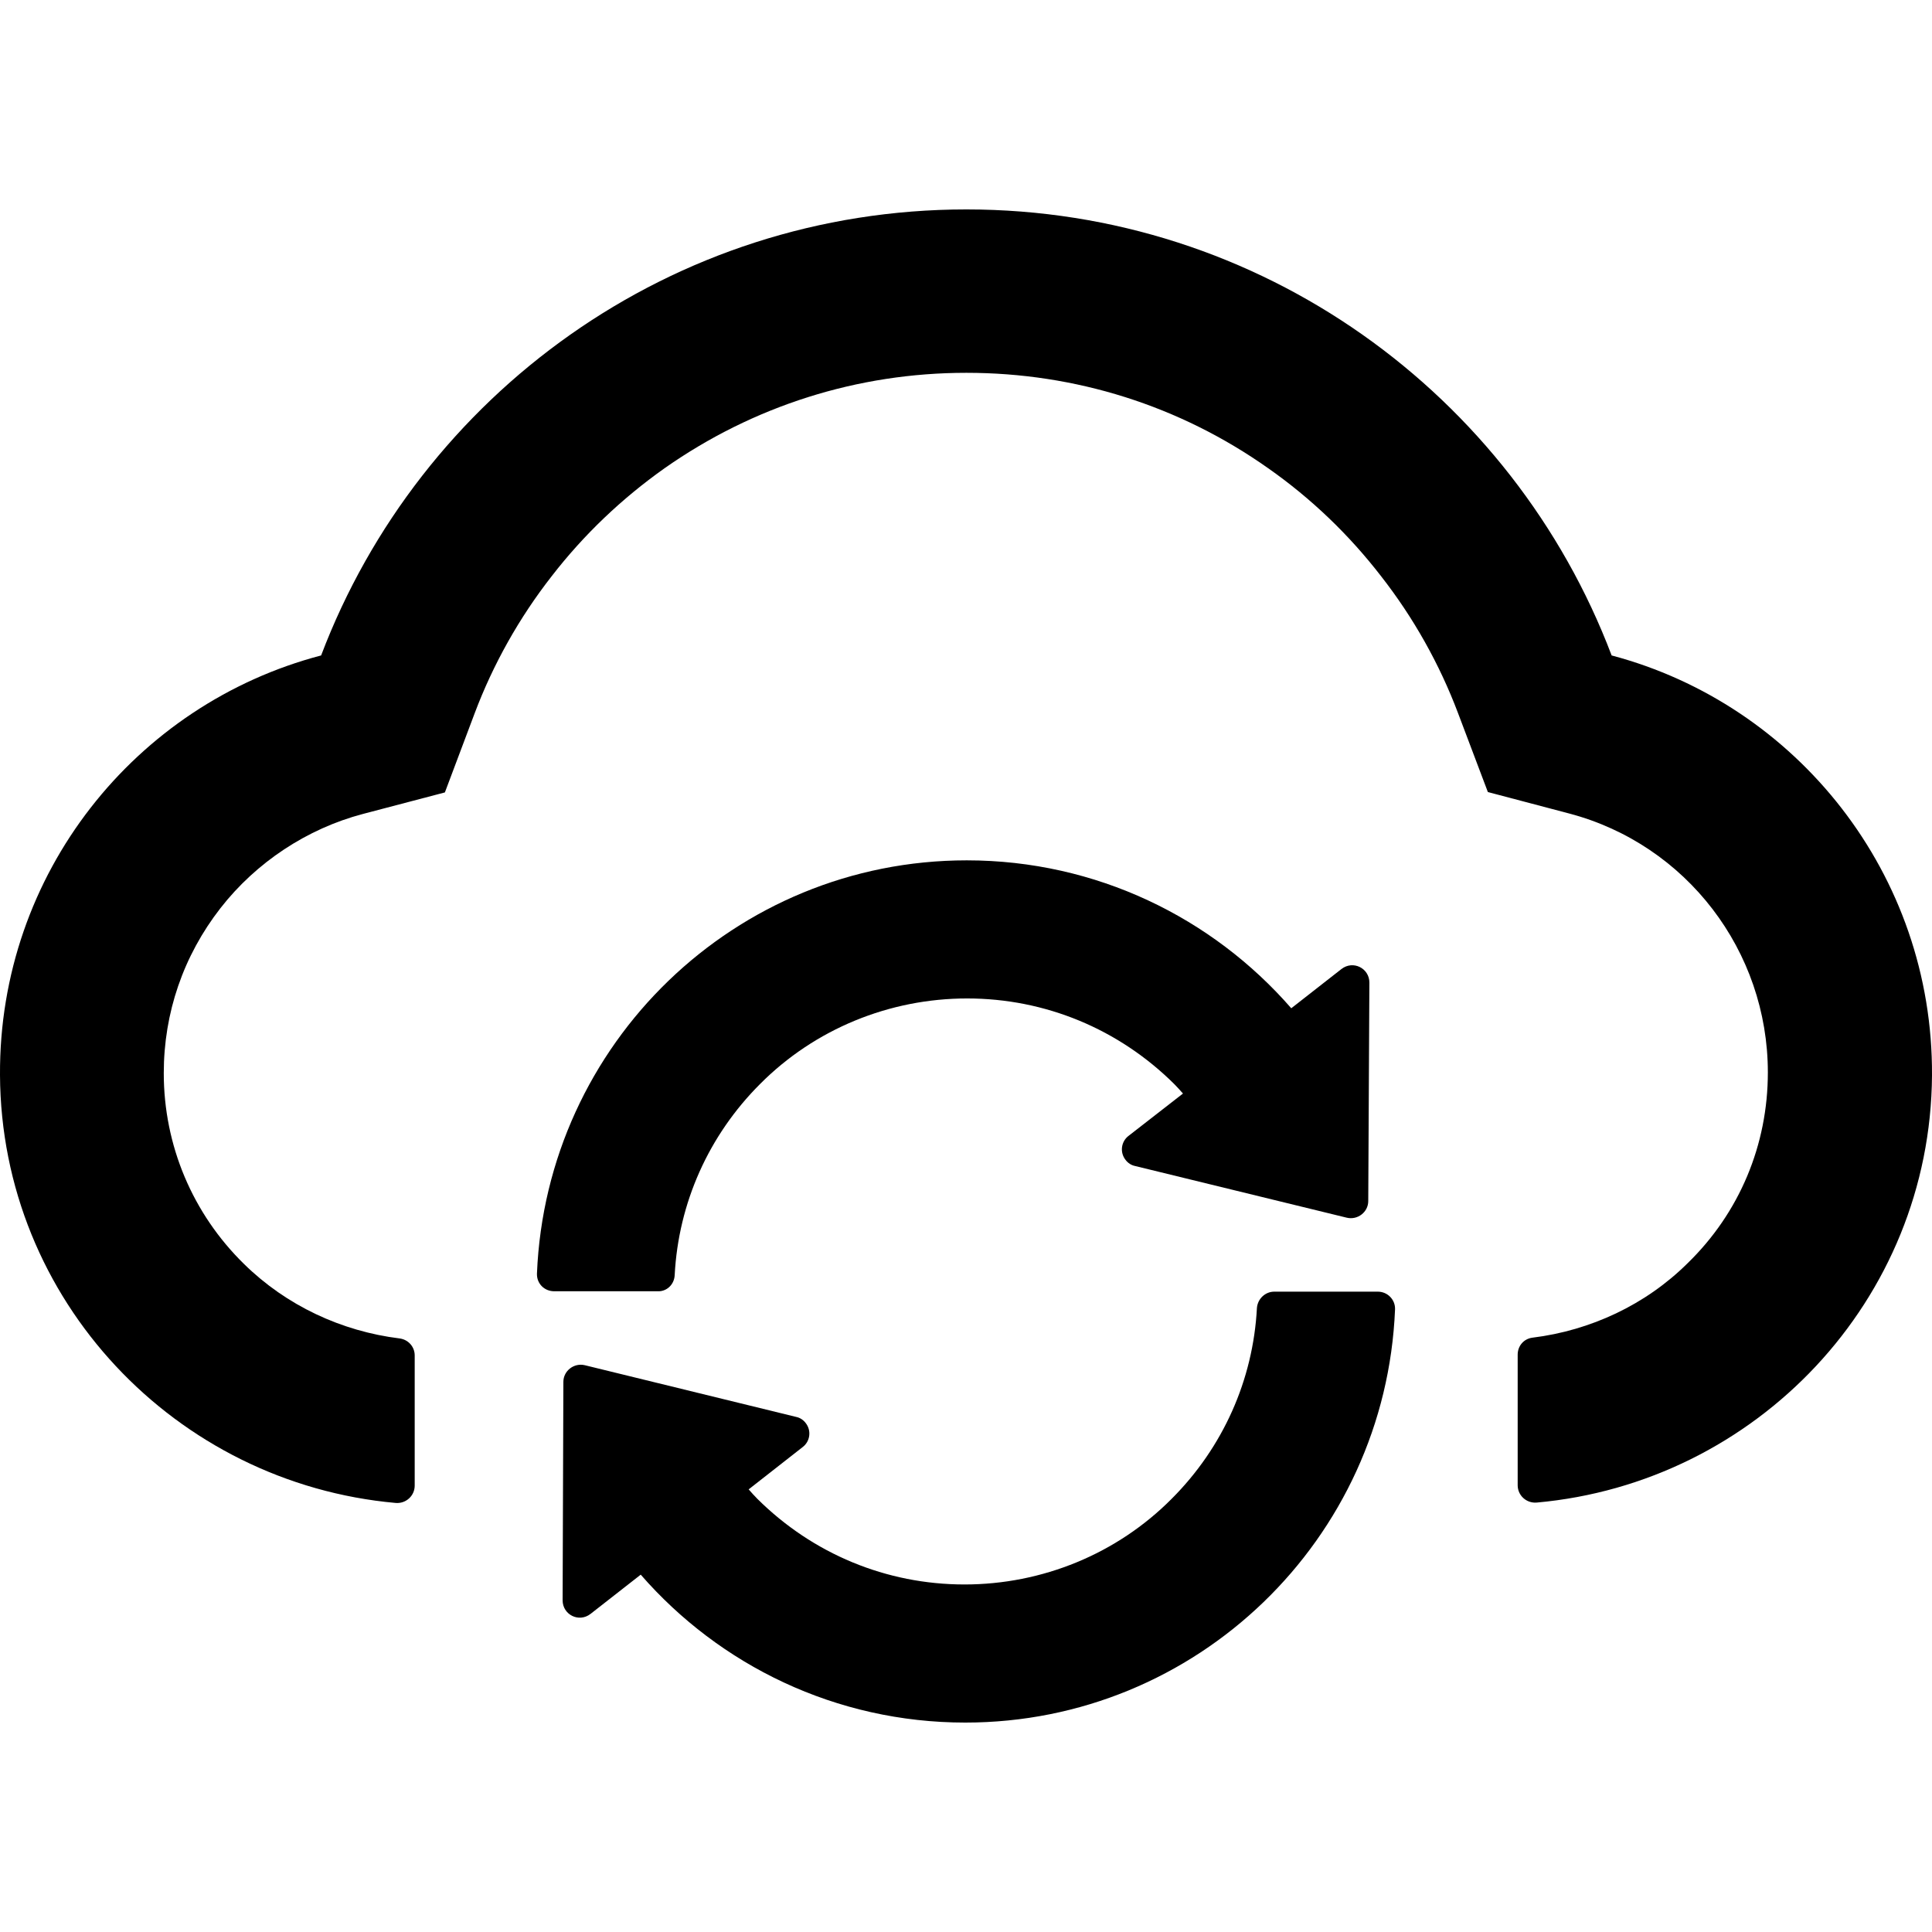 <?xml version="1.0" encoding="utf-8"?>
<!-- Generator: Adobe Illustrator 21.0.0, SVG Export Plug-In . SVG Version: 6.00 Build 0)  -->
<svg version="1.1" id="Layer_1" xmlns="http://www.w3.org/2000/svg" xmlns:xlink="http://www.w3.org/1999/xlink" x="0px" y="0px"
	 viewBox="0 0 512 512" style="enable-background:new 0 0 512 512;" xml:space="preserve">
<g>
	<path d="M427.1,173.7c-26.2-69.1-92.9-118.2-171-118.2s-144.8,49.1-171,118.2C35.9,186.6-0.3,231.5,0,284.9
		c0.3,59.7,46.6,108.2,104.9,113.4c2.7,0.2,5-1.9,5-4.6v-34.5c0-2.3-1.7-4.2-4-4.5c-15.4-1.9-30-8.7-41.2-19.7
		c-13.7-13.4-21.3-31.5-21.3-50.6c0-16,5.2-31.1,15-43.7c9.5-12.2,23-21.1,37.8-25l21.7-5.7l7.9-21c4.9-13,11.8-25.3,20.4-36.3
		c8.5-11,18.6-20.6,29.9-28.6c23.5-16.5,51.1-25.3,80-25.3c28.9,0,56.5,8.7,80,25.3c11.4,8,21.4,17.6,29.9,28.6
		c8.6,11,15.5,23.3,20.4,36.3l7.9,20.9l21.6,5.7c31,8.2,52.6,36.4,52.6,68.6c0,19.2-7.5,37.2-21.3,50.6
		c-11.1,11-25.7,17.8-41.1,19.7c-2.3,0.3-3.9,2.2-3.9,4.5v34.6c0,2.7,2.3,4.8,5,4.6C465.4,393,511.6,344.6,512,285
		C512.3,231.7,476.2,186.7,427.1,173.7z"/>
	<path d="M178.8,337.9c1-19.1,9-37,22.6-50.6c14.5-14.6,34.3-22.7,54.9-22.7c20.7,0,40.2,8.1,54.9,22.7c0.8,0.8,1.5,1.6,2.3,2.5
		L299.1,301c-2,1.5-2.4,4.4-0.8,6.4c0.6,0.8,1.5,1.4,2.5,1.6l56.1,13.7c2.9,0.7,5.7-1.5,5.7-4.4l0.3-57.9c0-3.8-4.3-6-7.4-3.6
		l-13.3,10.4c-20.9-24-51.7-39.2-86-39.2c-61.4,0-111.4,48.6-113.9,109.5c-0.1,2.6,1.9,4.7,4.6,4.7h27.4
		C176.7,342.3,178.7,340.4,178.8,337.9z M365.1,342.3h-27.4c-2.4,0-4.4,1.9-4.6,4.3c-1,19.1-9,37-22.6,50.6
		c-14.5,14.6-34.3,22.7-54.9,22.7c-20.7,0-40.2-8.1-54.9-22.7c-0.8-0.8-1.5-1.6-2.3-2.5l14.3-11.2c2-1.5,2.4-4.4,0.8-6.4
		c-0.6-0.8-1.5-1.4-2.5-1.6L155,361.8c-2.9-0.7-5.7,1.5-5.7,4.4l-0.2,57.9c0,3.8,4.3,6,7.4,3.6l13.3-10.4c20.9,24,51.7,39.2,86,39.2
		c61.4,0,111.4-48.6,113.9-109.5C369.8,344.5,367.8,342.3,365.1,342.3z"/>
</g>
</svg>
